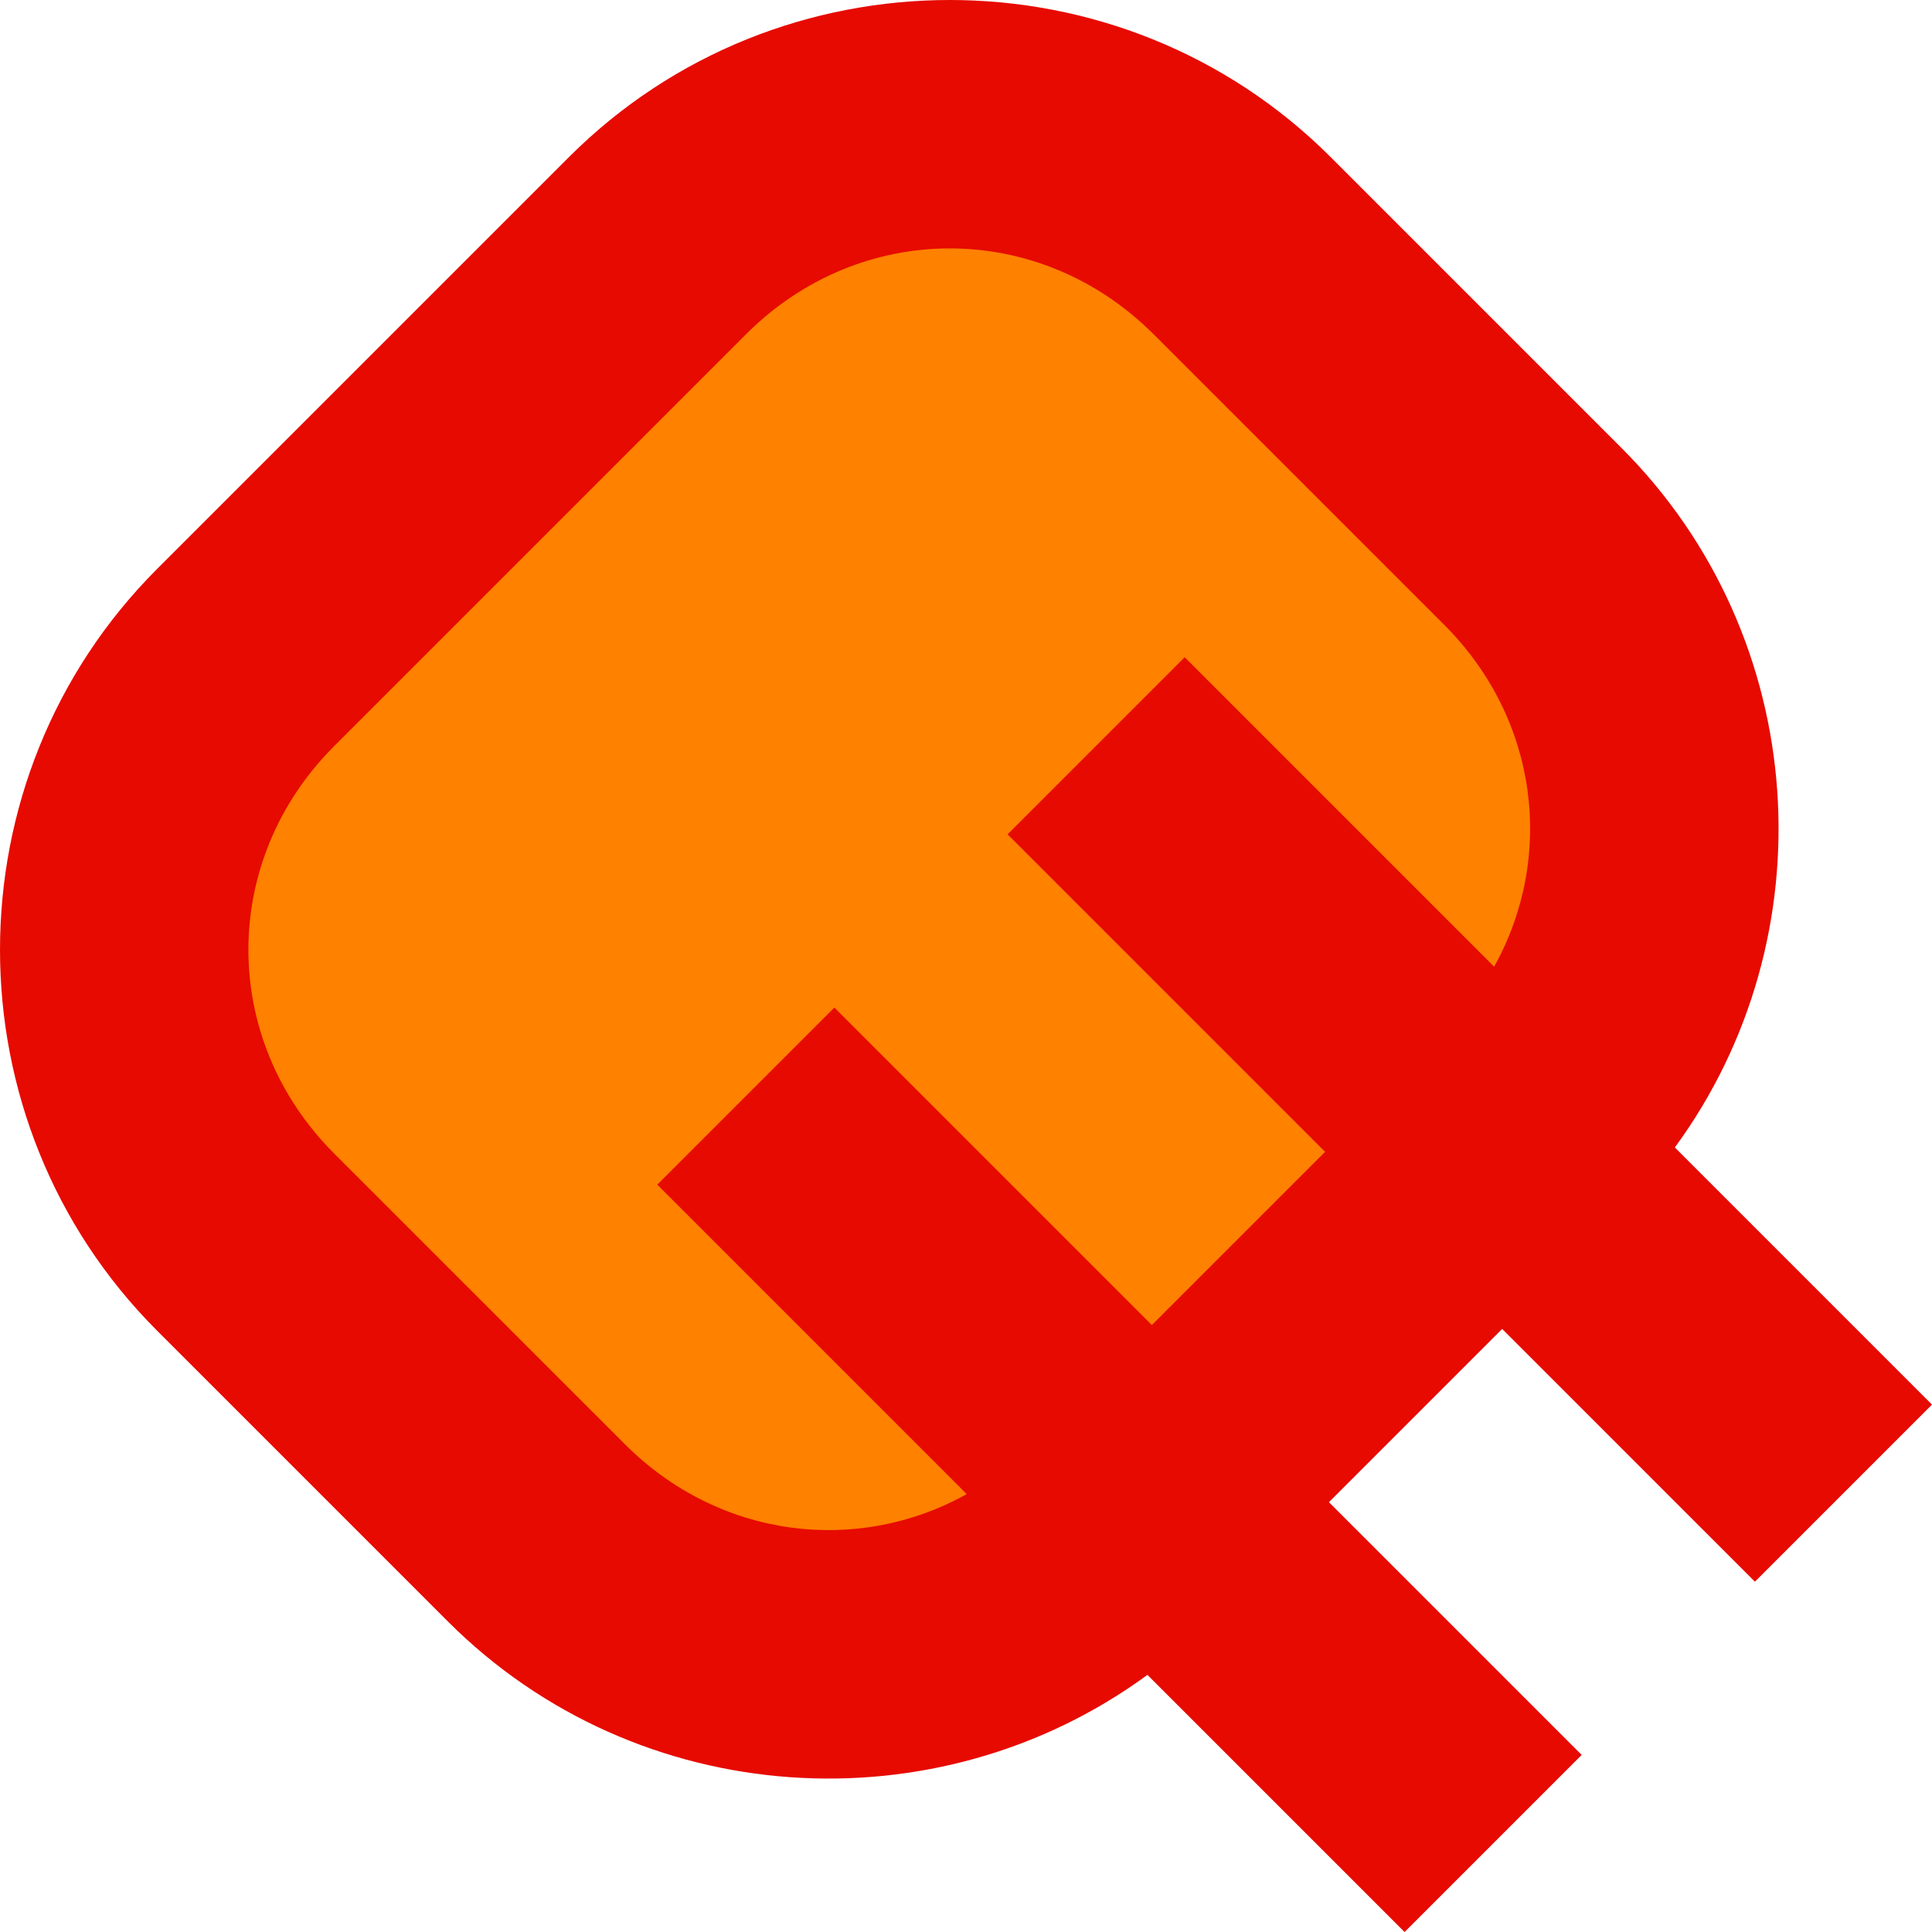 <?xml version="1.0" encoding="UTF-8" standalone="no"?>
<!-- Created with Inkscape (http://www.inkscape.org/) -->

<svg
   width="115.703mm"
   height="115.703mm"
   viewBox="0 0 115.703 115.703"
   version="1.1"
   id="svg5"
   inkscape:version="1.1.2 (b8e25be833, 2022-02-05)"
   sodipodi:docname="OH.svg"
   xmlns:inkscape="http://www.inkscape.org/namespaces/inkscape"
   xmlns:sodipodi="http://sodipodi.sourceforge.net/DTD/sodipodi-0.dtd"
   xmlns="http://www.w3.org/2000/svg"
   xmlns:svg="http://www.w3.org/2000/svg">
  <sodipodi:namedview
     id="namedview7"
     pagecolor="#ffffff"
     bordercolor="#666666"
     borderopacity="1.0"
     inkscape:pageshadow="2"
     inkscape:pageopacity="0.0"
     inkscape:pagecheckerboard="0"
     inkscape:document-units="mm"
     showgrid="false"
     inkscape:zoom="0.64052329"
     inkscape:cx="250.57637"
     inkscape:cy="318.48959"
     inkscape:window-width="1920"
     inkscape:window-height="1017"
     inkscape:window-x="-8"
     inkscape:window-y="-8"
     inkscape:window-maximized="1"
     inkscape:current-layer="layer1" />
  <defs
     id="defs2" />
  <g
     inkscape:label="Layer 1"
     inkscape:groupmode="layer"
     id="layer1"
     transform="translate(-38.808,-64.005)">
    <g
       inkscape:label="Calque 1"
       id="layer1-9"
       transform="translate(-2.949,-2.431)">
      <rect
         rx="24.757"
         ry="24.757"
         y="-24.747"
         x="114.751"
         height="84.396"
         width="74.142"
         id="rect1705"
         style="opacity:1;fill:#ff8100;fill-opacity:1;fill-rule:nonzero;stroke:none;stroke-width:10;stroke-linecap:butt;stroke-linejoin:miter;stroke-miterlimit:4;stroke-dasharray:none;stroke-dashoffset:0;stroke-opacity:1;paint-order:markers fill stroke"
         transform="rotate(45)" />
      <path
         inkscape:connector-curvature="0"
         style="color:#000000;font-style:normal;font-variant:normal;font-weight:normal;font-stretch:normal;font-size:medium;line-height:normal;font-family:sans-serif;font-variant-ligatures:normal;font-variant-position:normal;font-variant-caps:normal;font-variant-numeric:normal;font-variant-alternates:normal;font-feature-settings:normal;text-indent:0;text-align:start;text-decoration:none;text-decoration-line:none;text-decoration-style:solid;text-decoration-color:#000000;letter-spacing:normal;word-spacing:normal;text-transform:none;writing-mode:lr-tb;direction:ltr;text-orientation:mixed;dominant-baseline:auto;baseline-shift:baseline;text-anchor:start;white-space:normal;shape-padding:0;clip-rule:nonzero;display:inline;overflow:visible;visibility:visible;opacity:1;isolation:auto;mix-blend-mode:normal;color-interpolation:sRGB;color-interpolation-filters:linearRGB;solid-color:#000000;solid-opacity:1;vector-effect:none;fill:#e70a00;fill-opacity:1;fill-rule:nonzero;stroke:none;stroke-width:15;stroke-linecap:butt;stroke-linejoin:miter;stroke-miterlimit:4;stroke-dasharray:none;stroke-dashoffset:0;stroke-opacity:1;paint-order:markers fill stroke;color-rendering:auto;image-rendering:auto;shape-rendering:auto;text-rendering:auto;enable-background:accumulate"
         d="M 121.448,75.845 C 108.904,63.301 88.375,63.299 75.83,75.844 L 51.166,100.508 c -12.545,12.545 -12.545,33.075 0,45.62 l 17.414,17.414 c 11.369,11.369 29.295,12.434 41.894,3.198 l 15.4,15.4 10.606,-10.606 -15.136,-15.136 10.374,-10.374 15.136,15.136 10.606,-10.606 -15.4,-15.4 c 9.237,-12.598 8.171,-30.524 -3.198,-41.893 z m -10.606,10.606 17.414,17.414 c 5.644,5.644 6.635,13.899 2.981,20.464 l -18.532,-18.532 -10.606,10.606 19.013,19.013 -10.374,10.374 -19.013,-19.013 -10.606,10.606 18.532,18.532 c -6.565,3.654 -14.819,2.663 -20.463,-2.981 L 61.772,135.521 c -6.852,-6.852 -6.852,-17.554 0,-24.406 l 24.664,-24.664 c 6.852,-6.852 17.553,-6.851 24.405,0.001 z"
         id="rect1693" />
    </g>
  </g>
</svg>
